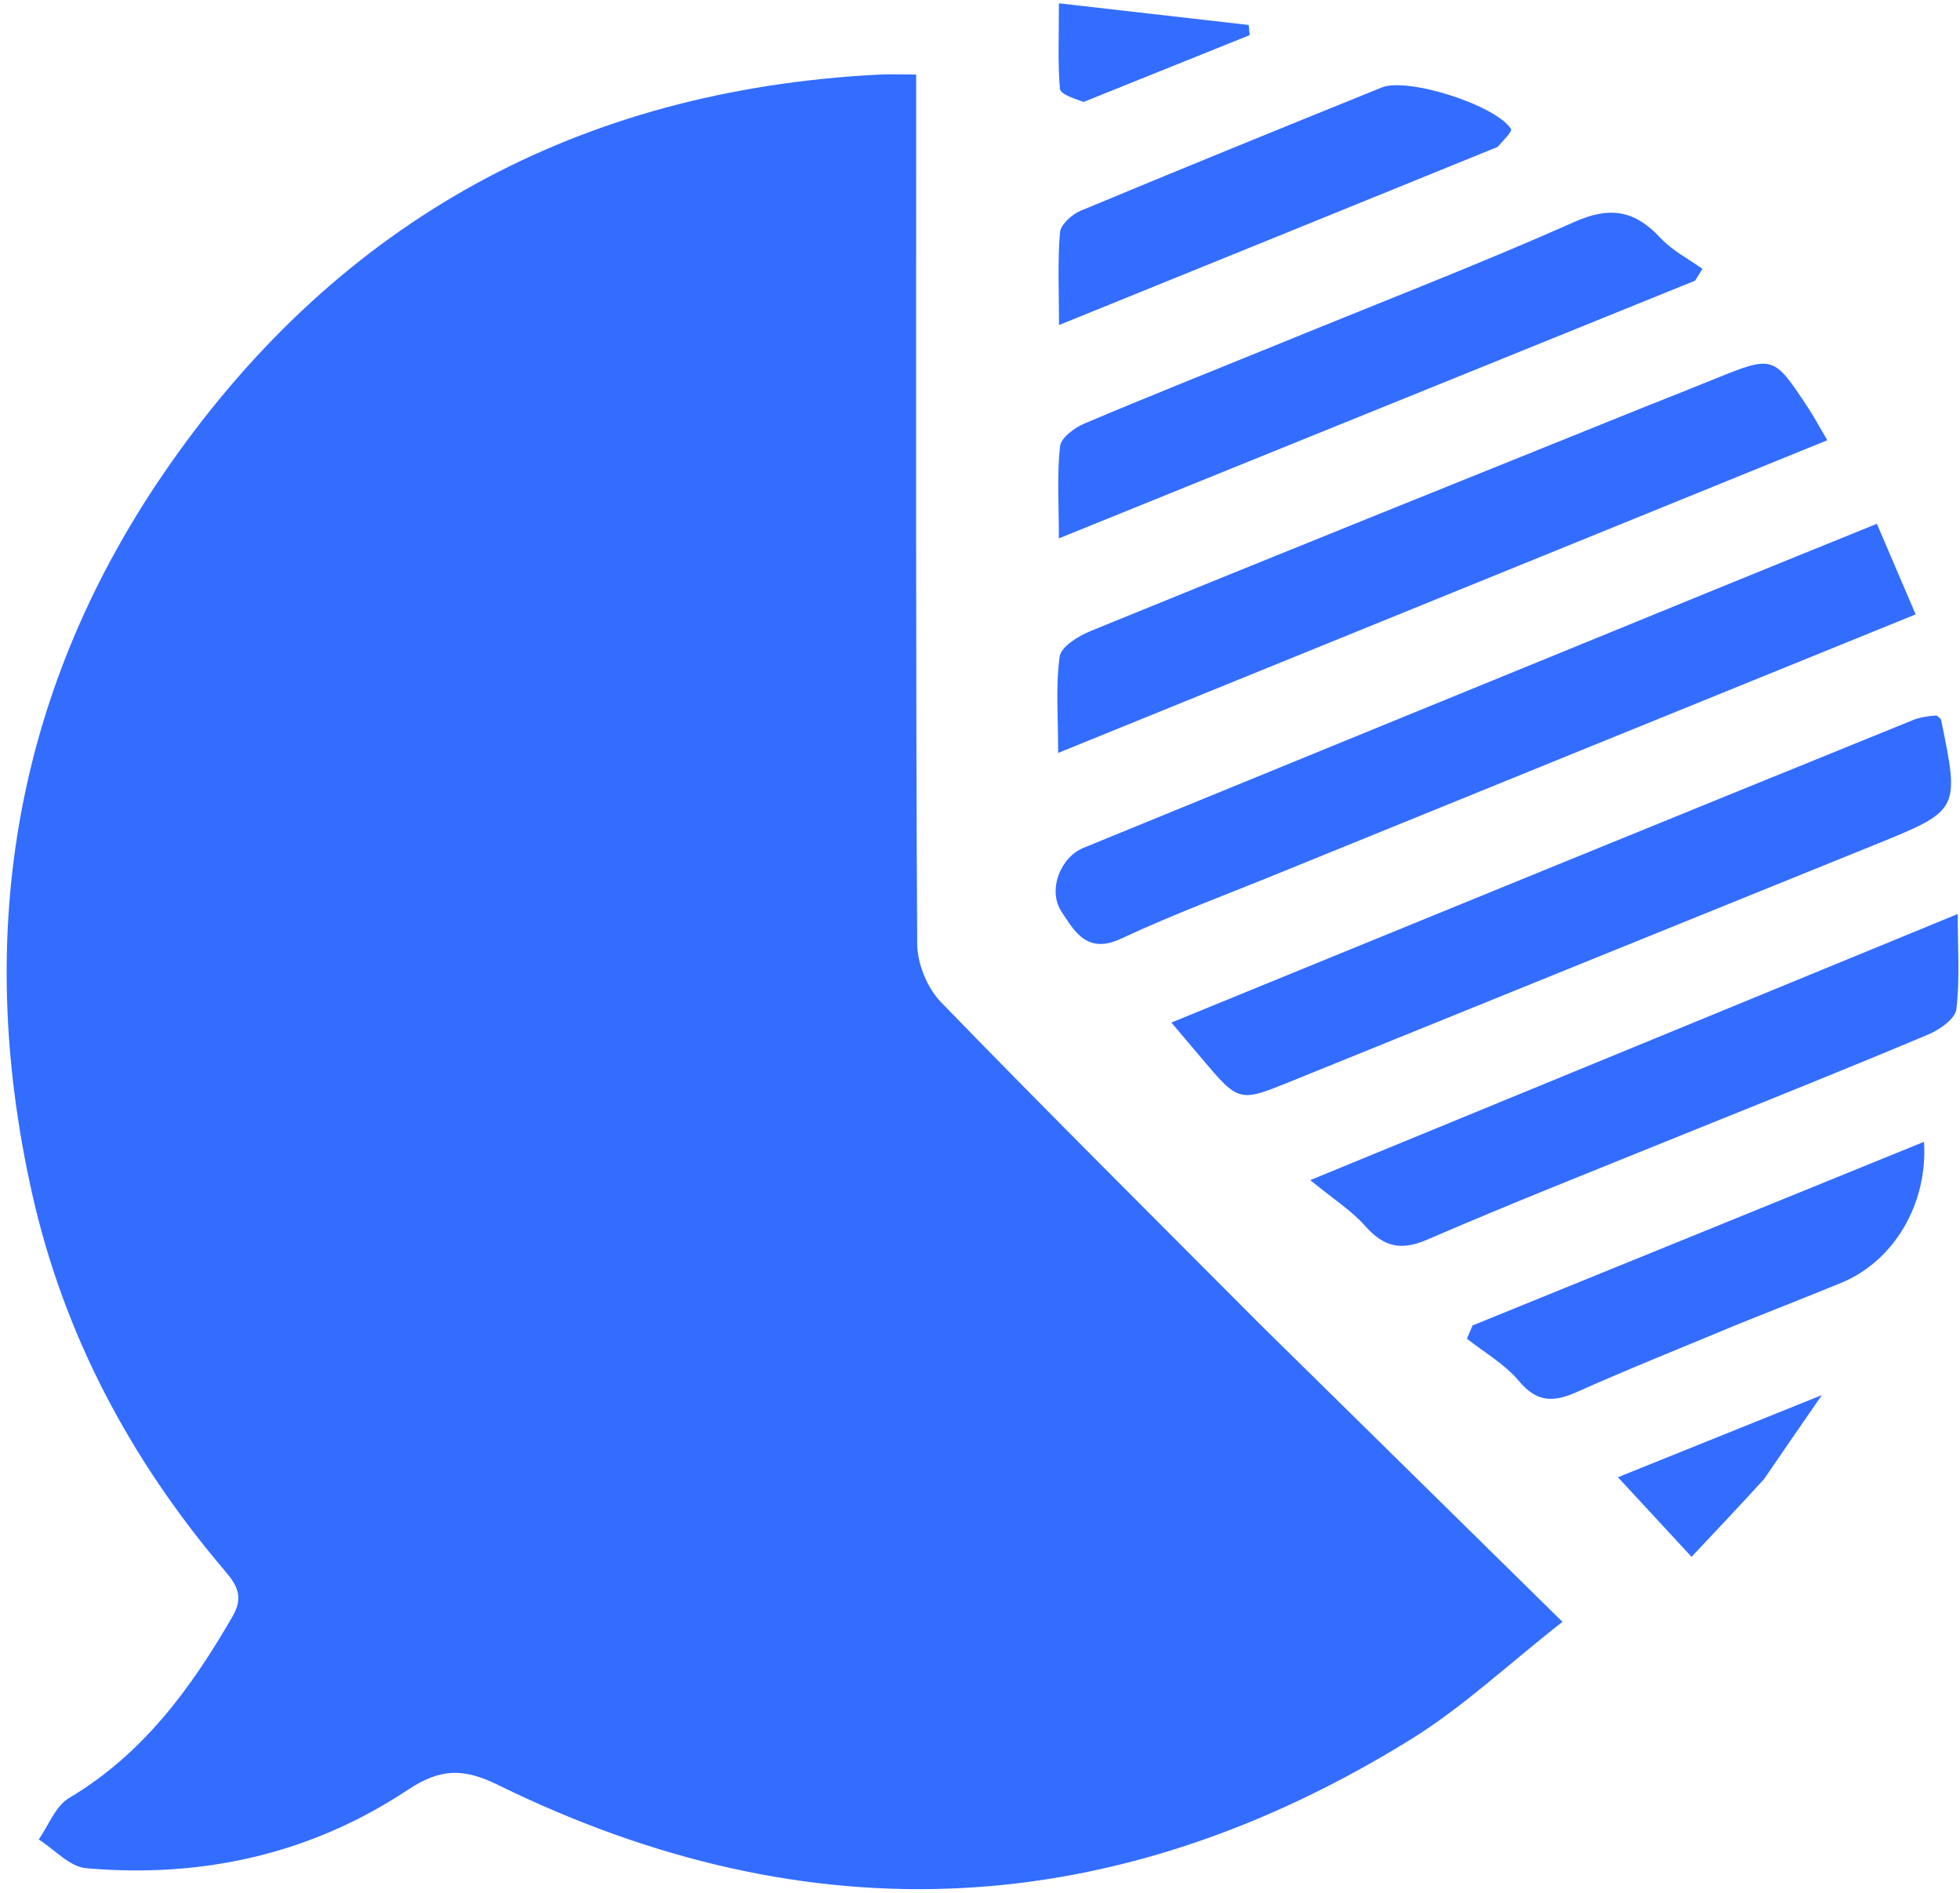 <svg width="261" height="252" viewBox="0 0 261 252" fill="none" xmlns="http://www.w3.org/2000/svg">
<path d="M167.741 176.259C181.049 189.354 194.108 202.198 208.061 215.921C200.859 221.56 194.808 227.275 187.874 231.565C148.54 255.903 107.853 258.026 66.28 237.619C61.643 235.343 58.578 235.45 54.265 238.311C41.357 246.874 26.841 250.072 11.463 248.721C9.266 248.528 7.255 246.222 5.158 244.894C6.474 243.02 7.38 240.454 9.176 239.387C19.007 233.549 25.417 224.817 30.976 215.181C32.493 212.551 31.539 211.001 29.895 209.069C17.391 194.371 8.504 177.749 4.27 158.875C-3.571 123.929 2.092 91.157 22.625 61.822C45.398 29.286 77.171 11.961 117.029 9.933C118.476 9.859 119.931 9.923 121.999 9.923C121.999 12.326 121.999 14.274 121.999 16.221C121.999 52.703 121.934 89.186 122.136 125.667C122.151 128.286 123.467 131.528 125.287 133.406C139.2 147.757 153.389 161.841 167.741 176.259Z" fill="#336DFF"/>
<path d="M171.724 115.673C163.989 118.852 156.477 121.603 149.258 124.979C144.736 127.094 143.049 123.935 141.361 121.383C139.46 118.509 141.218 114.13 144.262 112.884C172.569 101.295 200.885 89.724 229.201 78.154C235.938 75.401 242.686 72.676 249.932 69.734C251.711 73.891 253.309 77.623 255.095 81.794C227.151 93.141 199.611 104.326 171.724 115.673Z" fill="#336DFF"/>
<path d="M257.887 95.255C258.326 95.58 258.458 95.713 258.49 95.867C260.956 107.883 260.956 107.887 249.65 112.468C223.779 122.949 197.904 133.419 172.037 143.912C164.991 146.77 165.003 146.8 160.032 140.919C158.779 139.436 157.524 137.954 155.985 136.136C172.659 129.321 188.949 122.653 205.247 116.004C221.721 109.283 238.201 102.577 254.688 95.885C255.596 95.516 256.583 95.34 257.887 95.255Z" fill="#336DFF"/>
<path d="M219.138 54.123C222.436 52.823 225.369 51.647 228.298 50.462C236.145 47.288 236.153 47.28 240.781 54.307C241.587 55.53 242.278 56.828 243.329 58.611C209.259 72.459 175.557 86.157 140.909 100.241C140.909 95.492 140.559 91.392 141.106 87.416C141.288 86.096 143.603 84.674 145.232 84.009C169.717 74.017 194.25 64.144 219.138 54.123Z" fill="#336DFF"/>
<path d="M224.107 151.052C212.497 155.761 201.195 160.217 190.052 165.039C186.516 166.569 184.242 165.979 181.788 163.215C179.96 161.157 177.54 159.625 174.476 157.115C204.179 144.908 232.11 133.43 260.694 121.683C260.694 126.321 260.999 130.392 260.516 134.368C260.362 135.637 258.3 137.084 256.802 137.714C246.072 142.229 235.261 146.555 224.107 151.052Z" fill="#336DFF"/>
<path d="M170.605 45.664C183.892 40.223 196.942 35.192 209.708 29.523C214.523 27.385 217.774 28.083 221.154 31.718C222.69 33.37 224.835 34.455 226.704 35.797C226.378 36.319 226.052 36.842 225.726 37.365C197.761 48.691 169.796 60.016 141 71.678C141 66.943 140.743 63.149 141.154 59.429C141.28 58.291 143.069 56.951 144.389 56.393C152.966 52.762 161.623 49.322 170.605 45.664Z" fill="#336DFF"/>
<path d="M231.407 176.313C224.011 179.403 216.914 182.225 209.947 185.337C206.851 186.72 204.652 186.714 202.274 183.867C200.4 181.623 197.685 180.081 195.343 178.227C195.591 177.64 195.84 177.052 196.089 176.465C216.096 168.328 236.104 160.19 256.204 152.015C256.745 160.274 252.18 167.932 245.163 170.797C240.708 172.617 236.228 174.376 231.407 176.313Z" fill="#336DFF"/>
<path d="M199.399 19.572C180.009 27.464 160.95 35.194 141.021 43.276C141.021 38.704 140.822 34.8 141.151 30.941C141.241 29.89 142.739 28.545 143.894 28.063C157.229 22.504 170.613 17.063 184.005 11.643C187.442 10.252 199.211 13.996 201.206 17.173C201.403 17.486 200.255 18.644 199.399 19.572Z" fill="#336DFF"/>
<path d="M234.922 196.897C231.688 200.441 228.635 203.679 225.252 207.267C221.934 203.68 218.849 200.344 215.45 196.669C223.967 193.239 232.576 189.771 242.609 185.73C239.528 190.188 237.315 193.39 234.922 196.897Z" fill="#336DFF"/>
<path d="M144.296 13.571C142.948 13.099 141.203 12.529 141.141 11.815C140.847 8.408 141.009 4.962 141.009 0.441C149.862 1.451 158.069 2.387 166.277 3.324C166.322 3.774 166.368 4.225 166.414 4.675C159.167 7.586 151.921 10.497 144.296 13.571Z" fill="#336DFF"/>
</svg>
